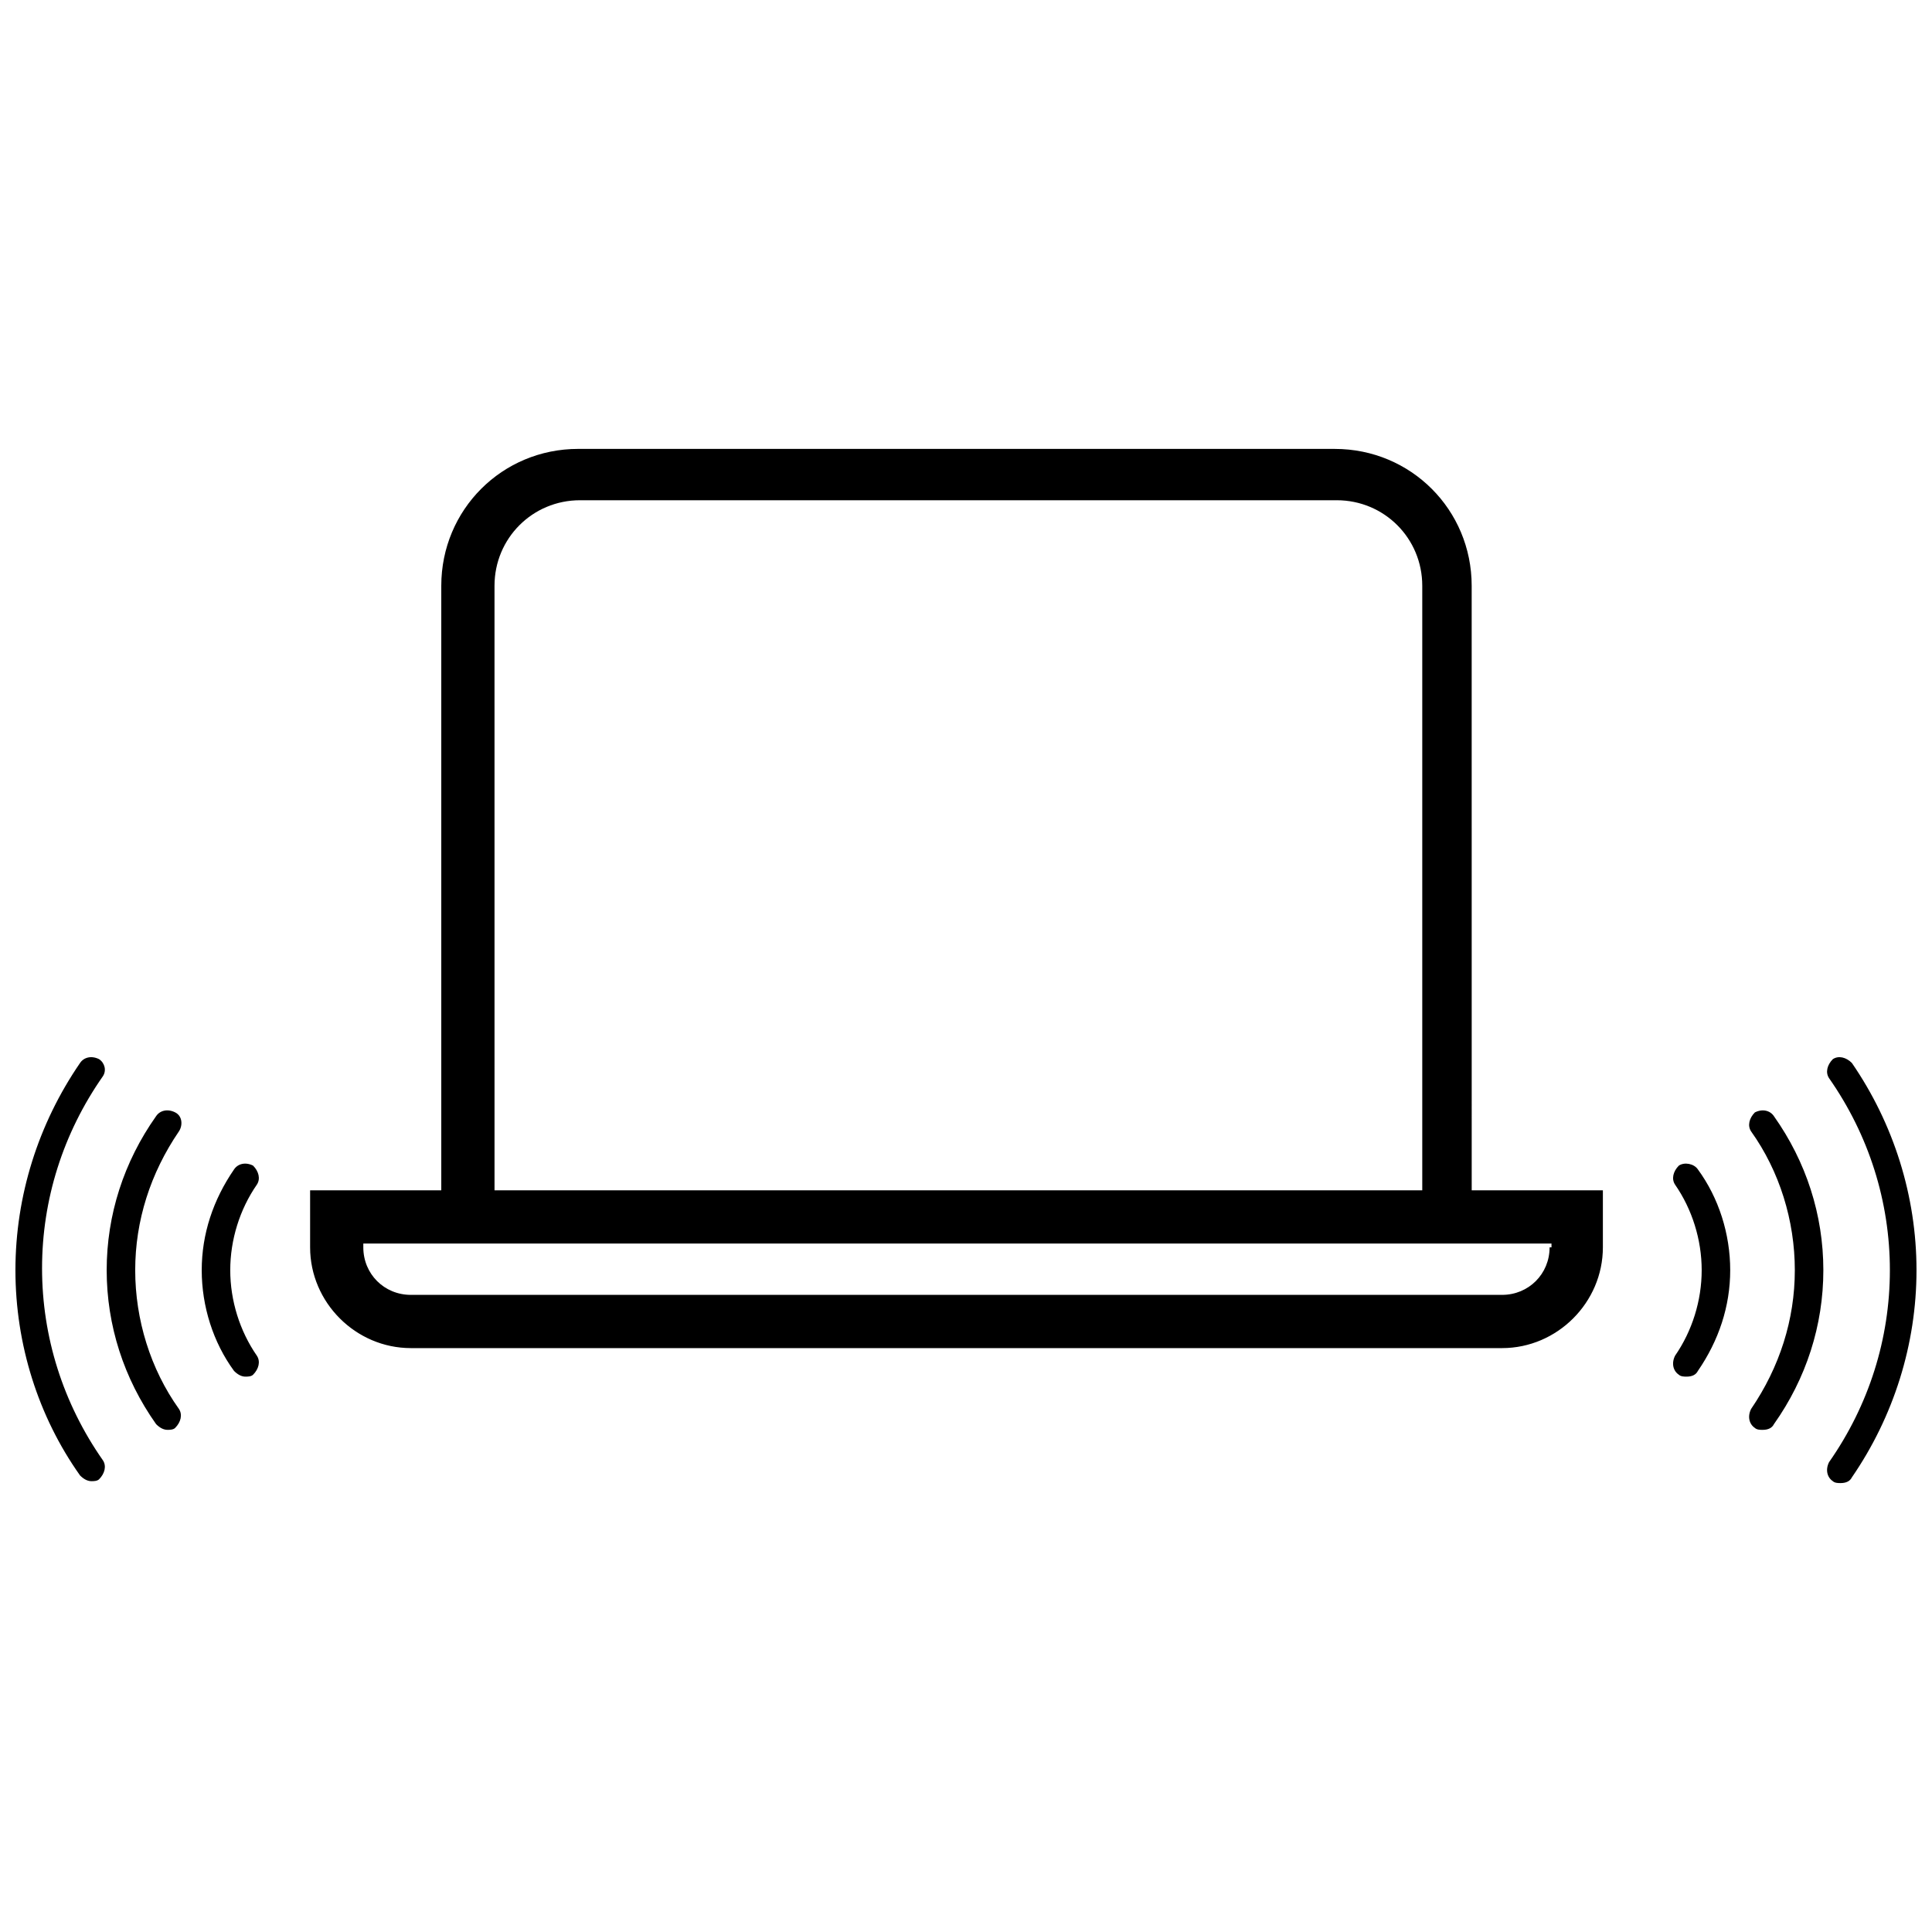 <?xml version="1.0" encoding="UTF-8"?>
<!-- The Best Svg Icon site in the world: iconSvg.co, Visit us! https://iconsvg.co -->
<svg width="800px" height="800px" version="1.1" viewBox="144 144 512 512" xmlns="http://www.w3.org/2000/svg">
 <defs>
  <clipPath id="a">
   <path d="m148.09 262h503.81v276h-503.81z"/>
  </clipPath>
 </defs>
 <g clip-path="url(#a)">
  <path d="m534.01 299.24c0-20.152-16.121-36.273-36.273-36.273l-200.52-0.004c-20.152 0-36.273 16.121-36.273 36.273v160.21h-34.762v15.113c0 14.609 12.09 26.703 26.703 26.703h289.19c14.609 0 26.703-12.09 26.703-26.703v-15.113h-34.762c-0.008 0.004-0.008-160.21-0.008-160.21zm-258.96 0c0-12.594 10.078-22.672 22.672-22.672h200.52c12.594 0 22.672 10.078 22.672 22.672v160.21h-245.86zm279.61 175.32c0 7.055-5.543 12.594-12.594 12.594h-289.19c-7.055 0-12.594-5.543-12.594-12.594v-1.008h314.88v1.008zm39.297-20.656c5.543 7.559 8.566 17.129 8.566 26.703s-3.023 18.641-8.566 26.703c-0.504 1.008-1.512 1.512-3.023 1.512-0.504 0-1.512 0-2.016-0.504-1.512-1.008-2.016-3.023-1.008-5.039 4.535-6.551 7.055-14.609 7.055-22.672s-2.519-16.121-7.055-22.672c-1.008-1.512-0.504-3.527 1.008-5.039 1.512-1.008 4.031-0.504 5.039 1.008zm20.152-14.105c8.566 12.09 13.098 26.199 13.098 40.809s-4.535 28.719-13.098 40.809c-0.504 1.008-1.512 1.512-3.023 1.512-0.504 0-1.512 0-2.016-0.504-1.512-1.008-2.016-3.023-1.008-5.039 7.559-11.082 11.586-23.68 11.586-36.777s-4.031-26.199-11.586-36.777c-1.008-1.512-0.504-3.527 1.008-5.039 2.016-1.008 4.031-0.504 5.039 1.008zm37.785 40.809c0 19.648-6.047 38.793-17.129 54.914-0.504 1.008-1.512 1.512-3.023 1.512-0.504 0-1.512 0-2.016-0.504-1.512-1.008-2.016-3.023-1.008-5.039 10.578-15.113 16.121-32.746 16.121-50.883s-5.543-35.77-16.121-50.883c-1.008-1.512-0.504-3.527 1.008-5.039 1.512-1.008 3.527-0.504 5.039 1.008 11.086 16.121 17.129 35.266 17.129 54.914zm-439.82-22.672c-4.535 6.551-7.055 14.609-7.055 22.672s2.519 16.121 7.055 22.672c1.008 1.512 0.504 3.527-1.008 5.039-0.504 0.504-1.512 0.504-2.016 0.504-1.008 0-2.016-0.504-3.023-1.512-5.543-7.559-8.566-17.129-8.566-26.703s3.023-18.641 8.566-26.703c1.008-1.512 3.023-2.016 5.039-1.008 1.512 1.512 2.016 3.527 1.008 5.039zm-20.656-14.109c-7.559 11.082-11.586 23.68-11.586 36.777 0 13.098 4.031 26.199 11.586 36.777 1.008 1.512 0.504 3.527-1.008 5.039-0.504 0.504-1.512 0.504-2.016 0.504-1.008 0-2.016-0.504-3.023-1.512-8.566-12.09-13.098-26.199-13.098-40.809s4.535-28.719 13.098-40.809c1.008-1.512 3.023-2.016 5.039-1.008 2.016 1.012 2.016 3.531 1.008 5.039zm-20.152-14.609c-10.578 15.113-16.121 32.746-16.121 50.883 0 18.137 5.543 35.77 16.121 50.883 1.008 1.512 0.504 3.527-1.008 5.039-0.504 0.504-1.512 0.504-2.016 0.504-1.008 0-2.016-0.504-3.023-1.512-11.082-15.613-17.129-34.758-17.129-54.406s6.047-38.793 17.129-54.914c1.008-1.512 3.023-2.016 5.039-1.008 1.512 1.004 2.016 3.019 1.008 4.531z"/>
 </g>
</svg>